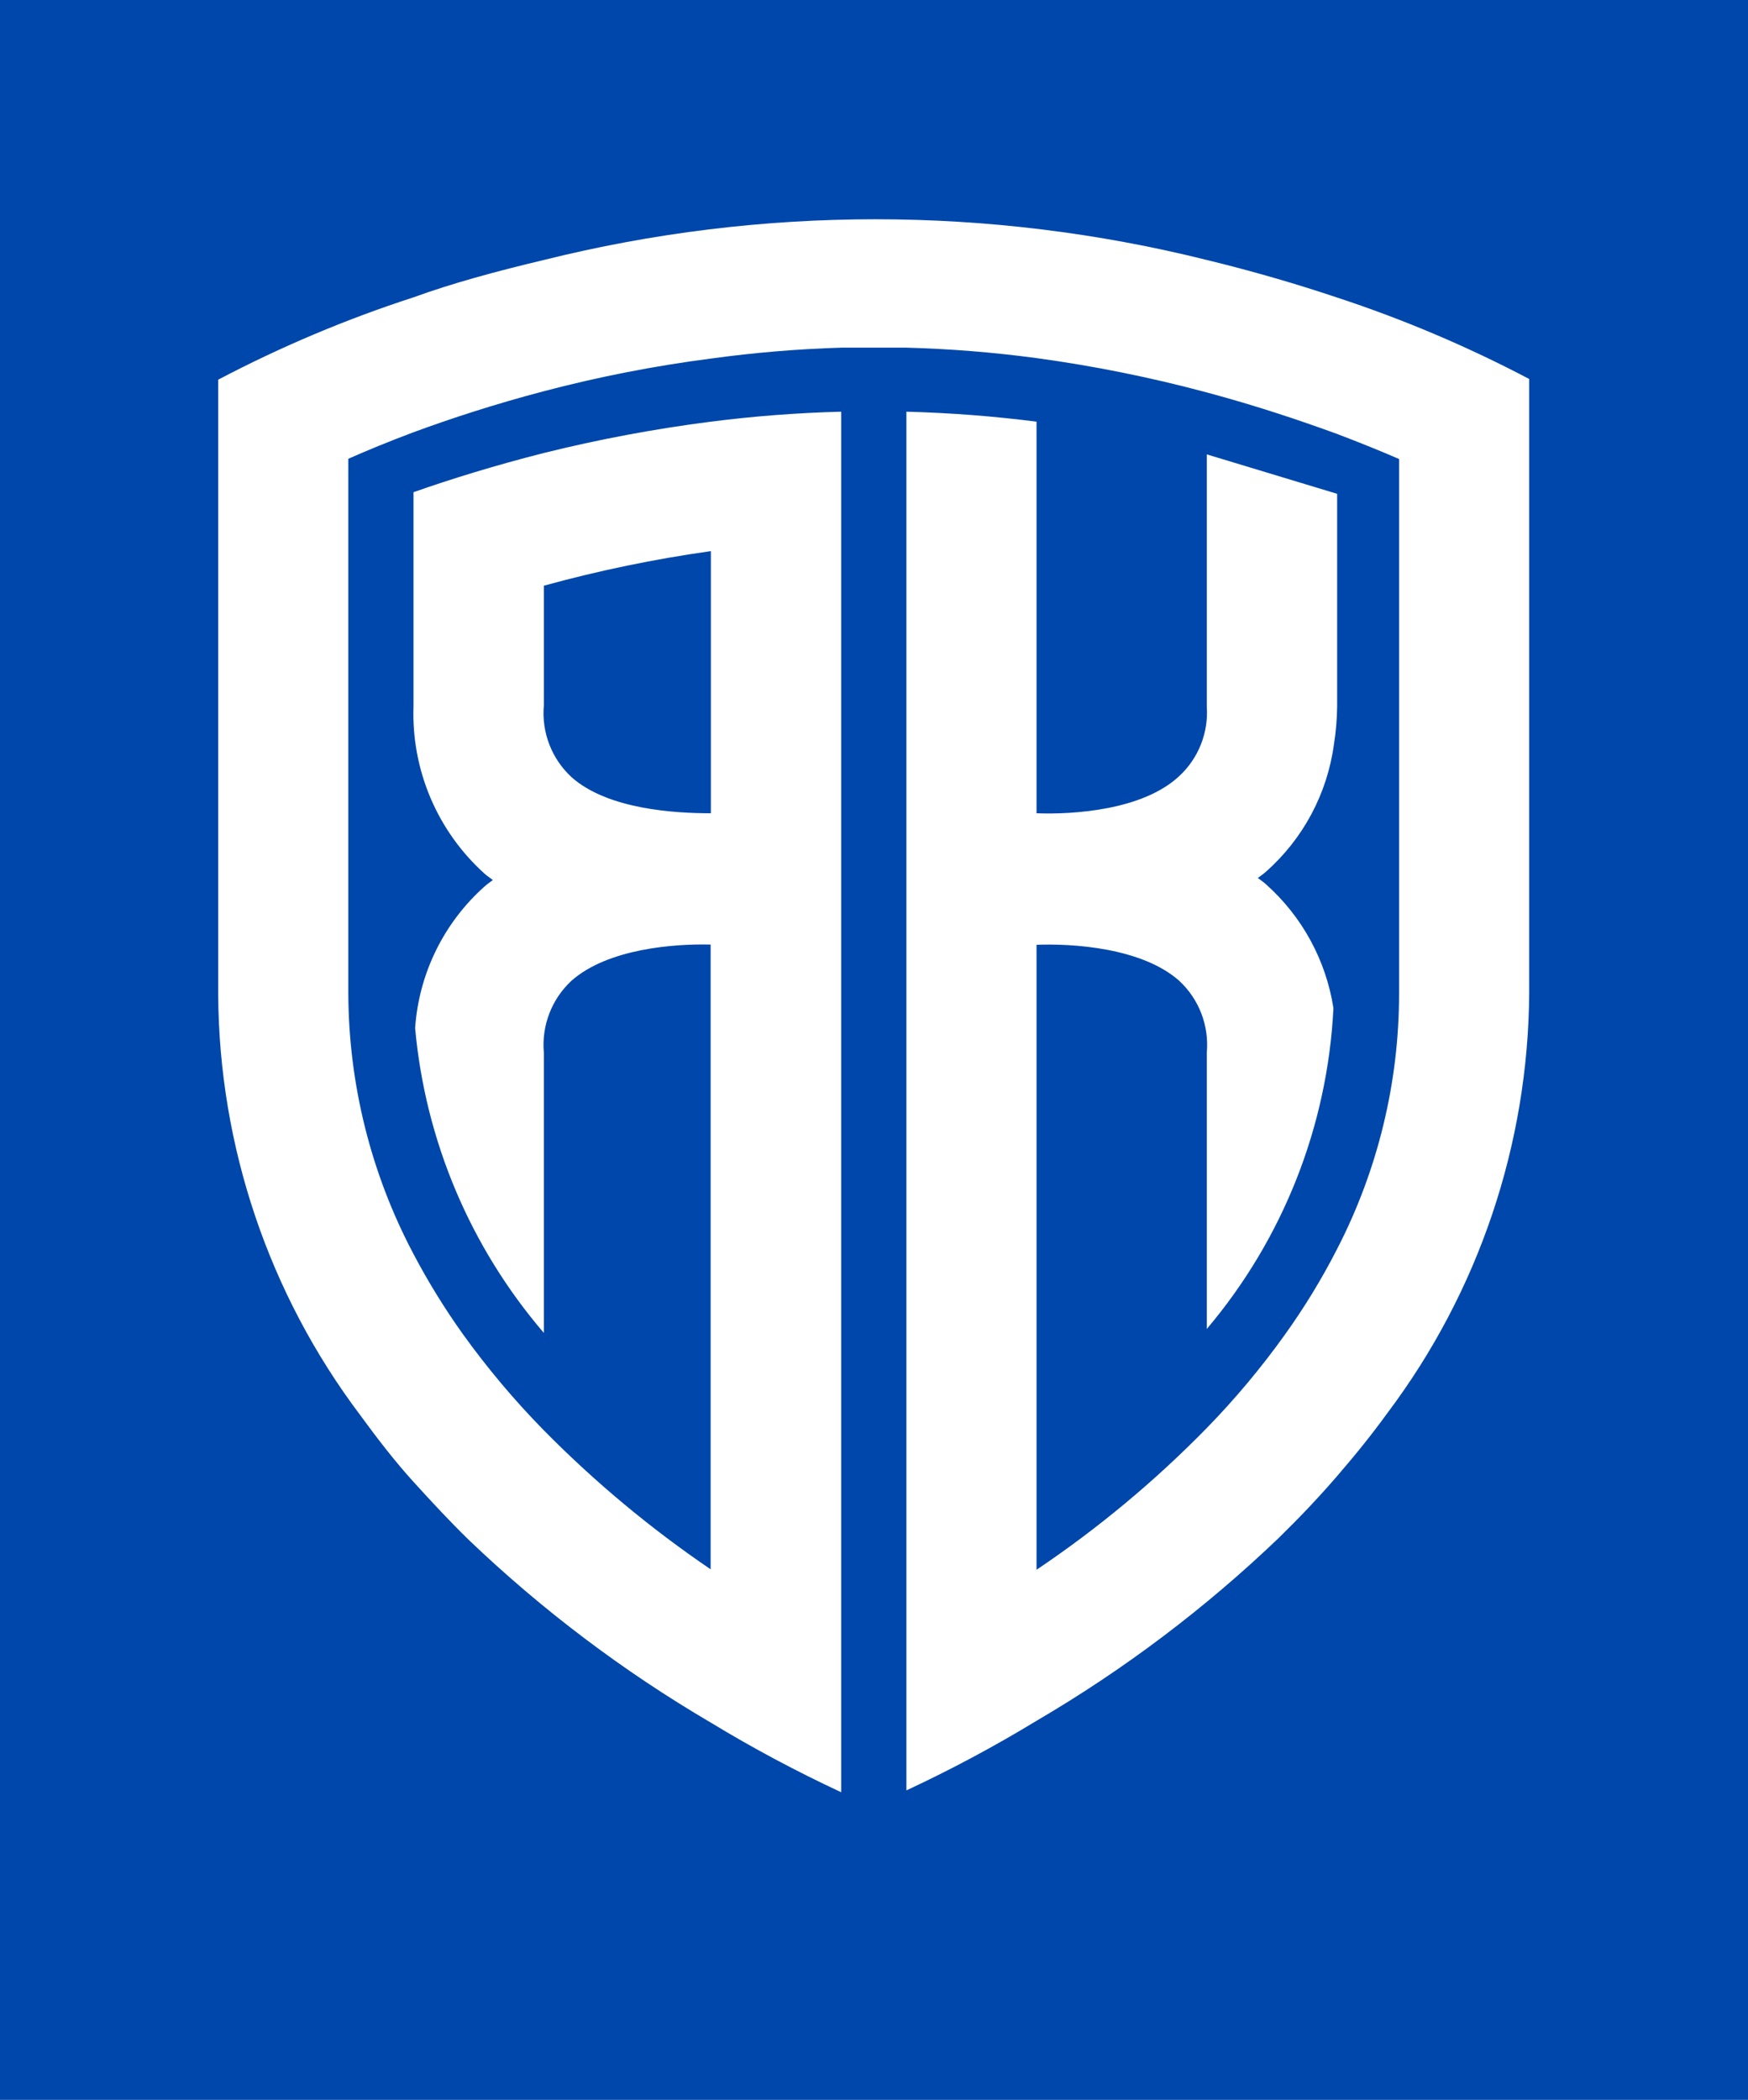 <svg width="721" height="866" viewBox="0 0 721 866" fill="none" xmlns="http://www.w3.org/2000/svg">

<rect width="100%" height="100%" fill="#0047AB" />
<path fill-rule="evenodd" transform="scale(0.75) translate(120,120)" clip-rule="evenodd" d="M615.376 43.622C594.072 36.478 569.962 29.334 543.684 22.956C423.989 -6.892 298.797 -6.892 179.102 22.956C152.823 29.207 128.841 35.713 107.41 43.494C70.383 55.506 34.45 70.656 0 88.78V426.828C0.441 510.316 27.822 591.43 78.07 658.105C87.382 670.861 97.205 683.618 107.41 694.843C117.615 706.069 127.438 716.657 137.771 726.735C178.109 765.301 222.803 799.035 270.949 827.256C294.125 841.321 318.058 854.097 342.641 865.526V106.384C318.666 106.997 294.738 108.828 270.949 111.869C240.025 115.822 209.357 121.572 179.102 129.091C152.441 135.852 128.076 143.378 107.41 150.649V268.52C106.826 285.78 110.029 302.959 116.795 318.849C123.561 334.739 133.725 348.953 146.573 360.494C147.976 361.77 149.507 362.663 151.037 363.939C149.507 365.087 147.976 366.107 146.573 367.383C124.104 387.352 110.364 415.336 108.303 445.325C113.9 507.201 138.647 565.793 179.102 612.946V458.847C178.446 451.534 179.472 444.168 182.104 437.313C184.735 430.459 188.901 424.297 194.282 419.302C214.31 401.57 251.049 398.892 270.821 399.402V742.936C237.775 720.489 207.012 694.853 178.974 666.396C162.806 649.911 147.922 632.213 134.454 613.457C124.41 599.375 115.332 584.629 107.283 569.319C83.95 525.164 71.693 476.003 71.564 426.063V132.28C81.642 127.815 93.633 122.84 107.283 117.737C127.693 110.211 151.803 102.302 178.974 95.158C209.213 87.189 239.936 81.181 270.949 77.171C294.722 73.896 318.654 71.895 342.641 71.176C348.509 71.176 354.504 71.176 360.5 71.176C366.496 71.176 372.491 71.176 378.487 71.176C402.427 71.811 426.316 73.727 450.051 76.916C481.631 81.217 512.905 87.523 543.684 95.796C570.855 103.067 594.71 111.104 615.376 118.63C628.132 123.478 639.741 128.198 649.436 132.407V426.446C649.433 475.266 637.755 523.378 615.376 566.768C606.932 583.293 597.252 599.156 586.418 614.222C573.476 632.28 559.191 649.337 543.684 665.248C515.22 694.362 483.845 720.479 450.051 743.191V399.529C469.696 398.764 507.966 401.06 528.504 419.302C533.893 424.292 538.064 430.452 540.696 437.308C543.328 444.164 544.35 451.533 543.684 458.847V610.778C585.636 561.209 610.111 499.213 613.335 434.355C609.24 408.029 596.116 383.946 576.213 366.235C574.81 364.959 573.279 363.939 571.748 362.791C573.279 361.642 574.81 360.622 576.213 359.346C596.648 341.278 609.913 316.469 613.59 289.44C614.702 282.521 615.299 275.528 615.376 268.52V151.542L543.684 129.856V268.52C544.181 275.628 543.075 282.758 540.447 289.381C537.82 296.005 533.738 301.954 528.504 306.789C508.476 325.541 470.206 327.965 450.051 327.2V111.869C426.304 108.832 402.419 107.002 378.487 106.384V864.505C403.028 853.076 426.919 840.3 450.051 826.236C498.218 798.046 542.916 764.309 583.229 725.714C594.2 714.999 605.043 703.645 615.376 691.654C625.709 679.663 634.255 669.075 643.057 656.956C693.21 590.288 720.541 509.233 721 425.808V88.397C687.102 70.553 651.771 55.575 615.376 43.622V43.622ZM270.949 183.051V327.2C251.432 327.2 214.438 325.159 194.41 307.427C188.99 302.456 184.79 296.302 182.135 289.443C179.48 282.585 178.442 275.207 179.102 267.882V202.058C209.278 193.757 239.957 187.408 270.949 183.051V183.051Z" fill="white"/>
</svg>
